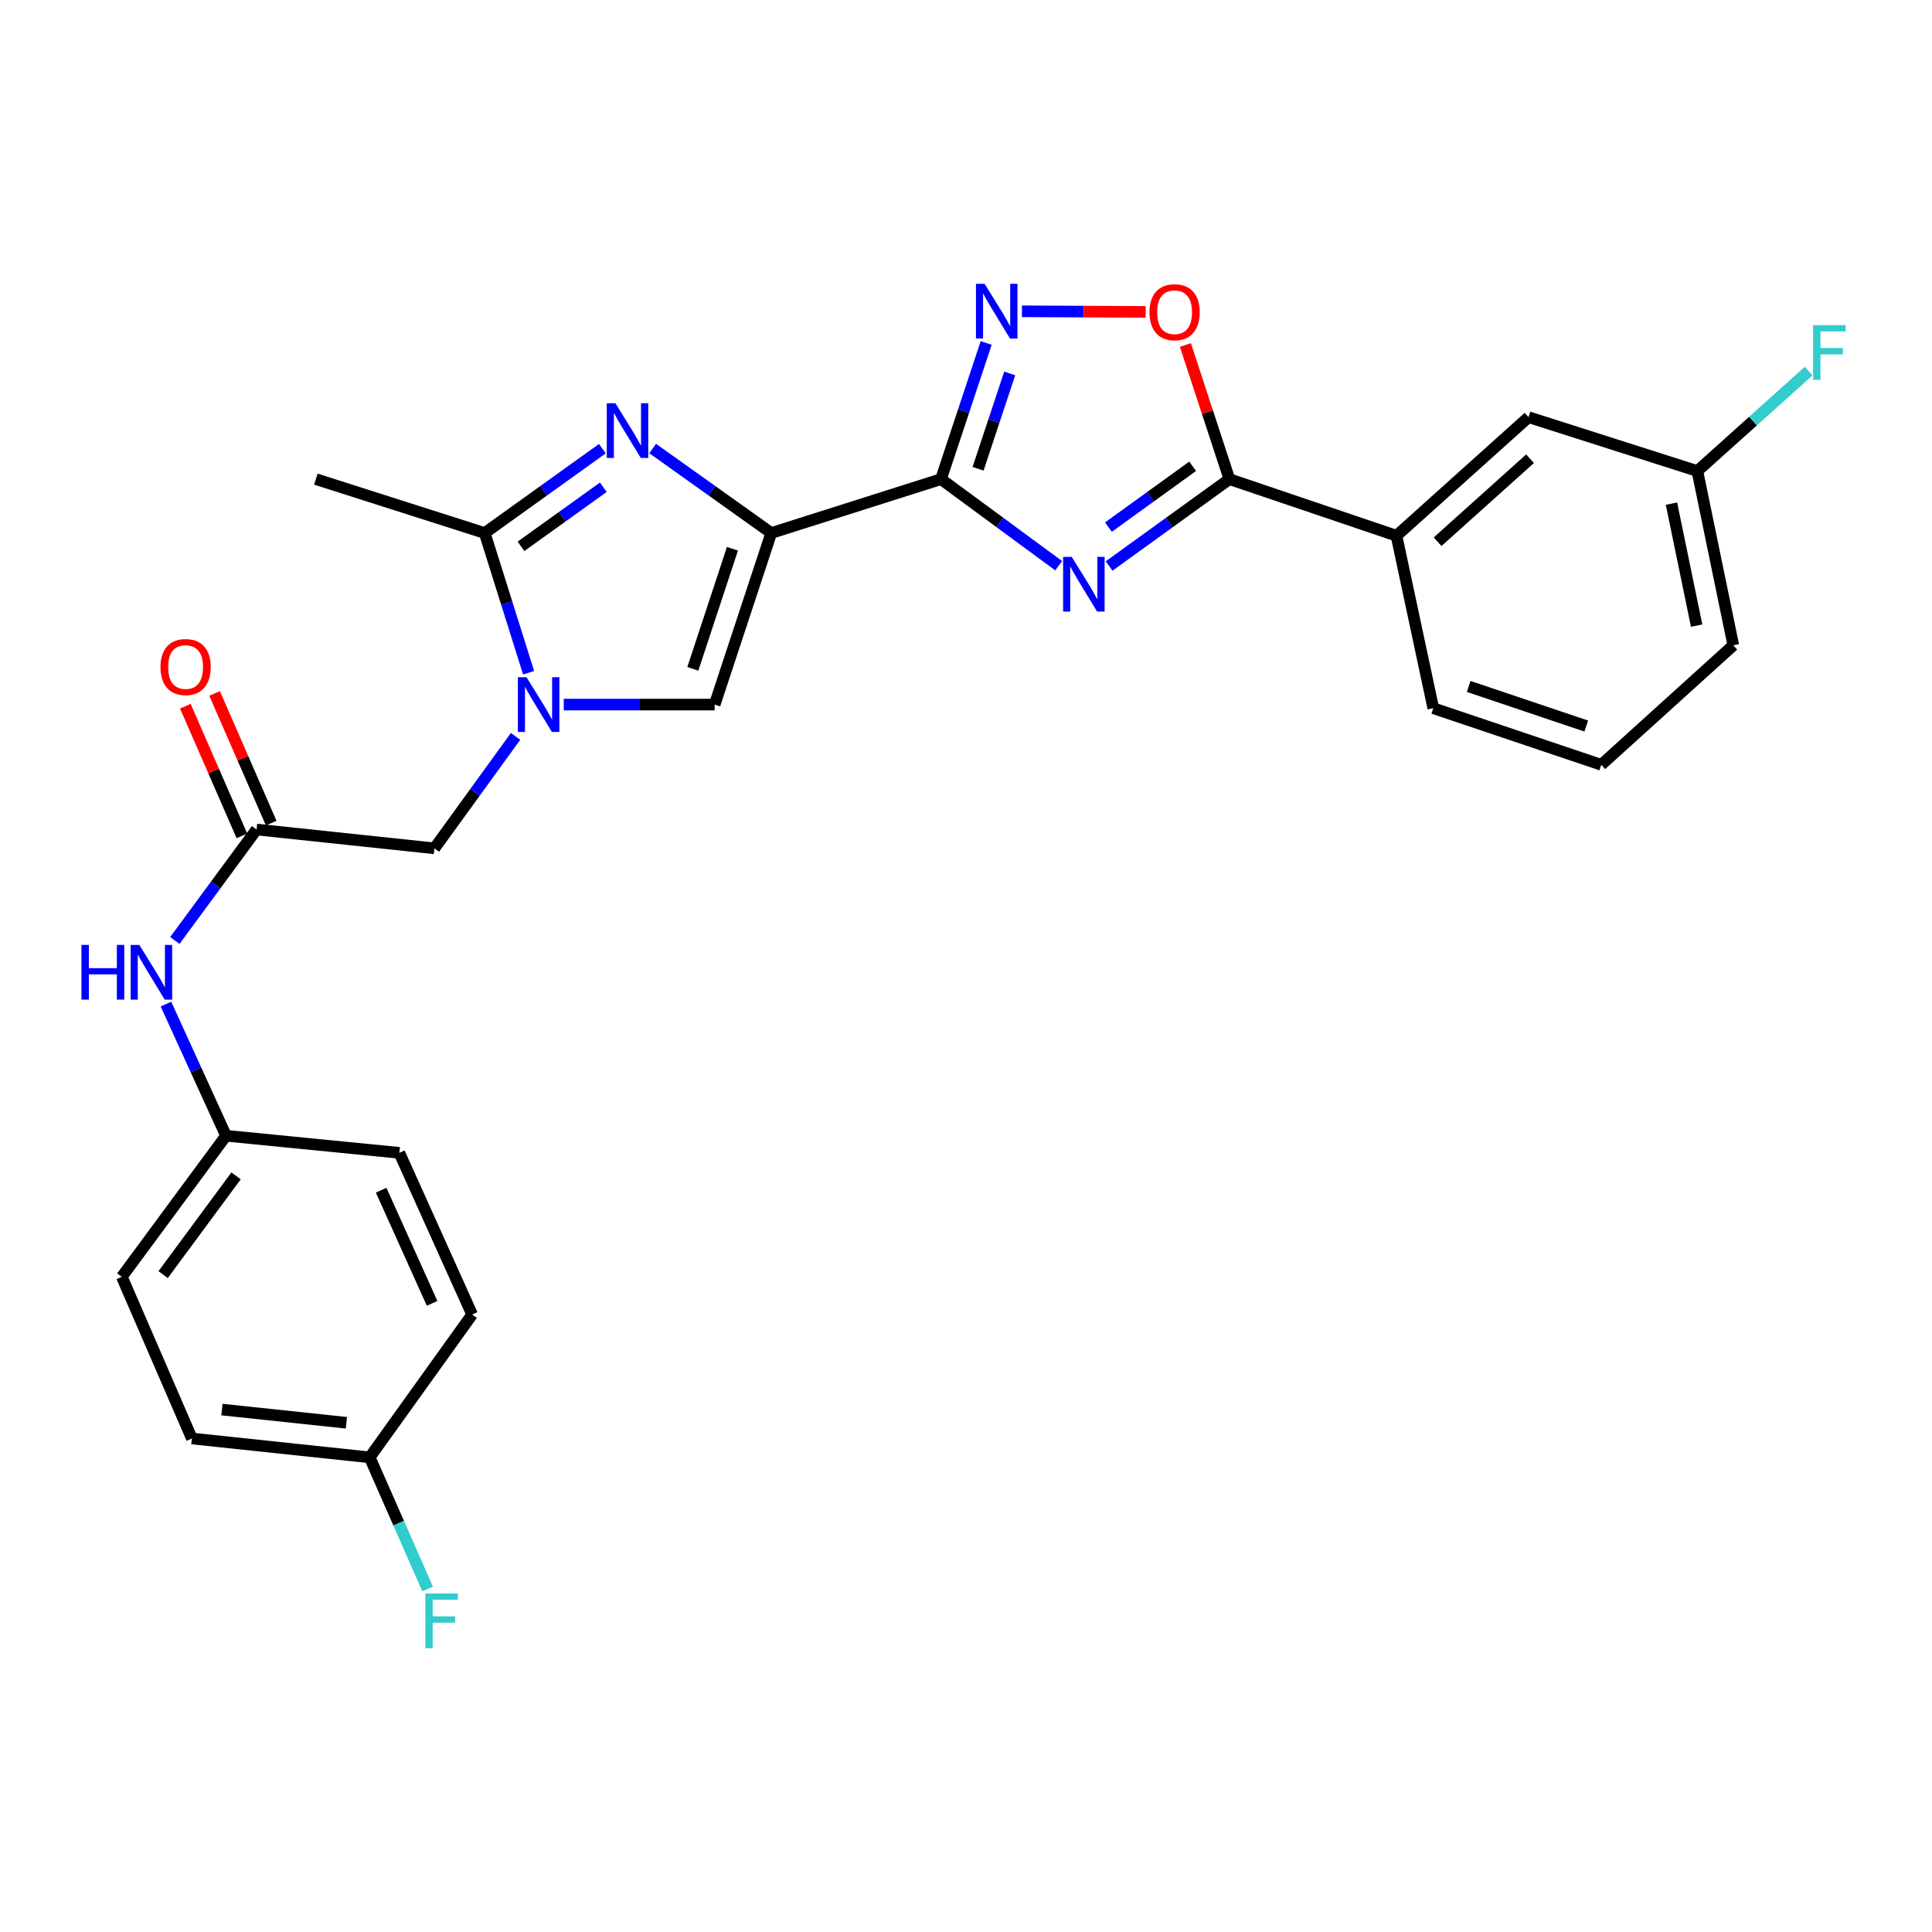 <?xml version='1.0' encoding='iso-8859-1'?>
<svg version='1.1' baseProfile='full'
              xmlns='http://www.w3.org/2000/svg'
                      xmlns:rdkit='http://www.rdkit.org/xml'
                      xmlns:xlink='http://www.w3.org/1999/xlink'
                  xml:space='preserve'
width='1000px' height='1000px' viewBox='0 0 1000 1000'>
<!-- END OF HEADER -->
<rect style='opacity:1.0;fill:#FFFFFF;stroke:none' width='1000' height='1000' x='0' y='0'> </rect>
<path class='bond-0' d='M 399.202,275.896 L 487.058,248' style='fill:none;fill-rule:evenodd;stroke:#000000;stroke-width:6px;stroke-linecap:butt;stroke-linejoin:miter;stroke-opacity:1' />
<path class='bond-2' d='M 399.202,275.896 L 368.516,254.031' style='fill:none;fill-rule:evenodd;stroke:#000000;stroke-width:6px;stroke-linecap:butt;stroke-linejoin:miter;stroke-opacity:1' />
<path class='bond-2' d='M 368.516,254.031 L 337.83,232.166' style='fill:none;fill-rule:evenodd;stroke:#0000FF;stroke-width:6px;stroke-linecap:butt;stroke-linejoin:miter;stroke-opacity:1' />
<path class='bond-7' d='M 399.202,275.896 L 369.91,364.689' style='fill:none;fill-rule:evenodd;stroke:#000000;stroke-width:6px;stroke-linecap:butt;stroke-linejoin:miter;stroke-opacity:1' />
<path class='bond-7' d='M 379.112,284.037 L 358.608,346.192' style='fill:none;fill-rule:evenodd;stroke:#000000;stroke-width:6px;stroke-linecap:butt;stroke-linejoin:miter;stroke-opacity:1' />
<path class='bond-1' d='M 487.058,248 L 517.513,270.407' style='fill:none;fill-rule:evenodd;stroke:#000000;stroke-width:6px;stroke-linecap:butt;stroke-linejoin:miter;stroke-opacity:1' />
<path class='bond-1' d='M 517.513,270.407 L 547.969,292.815' style='fill:none;fill-rule:evenodd;stroke:#0000FF;stroke-width:6px;stroke-linecap:butt;stroke-linejoin:miter;stroke-opacity:1' />
<path class='bond-5' d='M 487.058,248 L 498.751,212.756' style='fill:none;fill-rule:evenodd;stroke:#000000;stroke-width:6px;stroke-linecap:butt;stroke-linejoin:miter;stroke-opacity:1' />
<path class='bond-5' d='M 498.751,212.756 L 510.443,177.512' style='fill:none;fill-rule:evenodd;stroke:#0000FF;stroke-width:6px;stroke-linecap:butt;stroke-linejoin:miter;stroke-opacity:1' />
<path class='bond-5' d='M 506.253,242.631 L 514.438,217.96' style='fill:none;fill-rule:evenodd;stroke:#000000;stroke-width:6px;stroke-linecap:butt;stroke-linejoin:miter;stroke-opacity:1' />
<path class='bond-5' d='M 514.438,217.96 L 522.623,193.289' style='fill:none;fill-rule:evenodd;stroke:#0000FF;stroke-width:6px;stroke-linecap:butt;stroke-linejoin:miter;stroke-opacity:1' />
<path class='bond-4' d='M 574.067,292.971 L 605.201,270.486' style='fill:none;fill-rule:evenodd;stroke:#0000FF;stroke-width:6px;stroke-linecap:butt;stroke-linejoin:miter;stroke-opacity:1' />
<path class='bond-4' d='M 605.201,270.486 L 636.336,248' style='fill:none;fill-rule:evenodd;stroke:#000000;stroke-width:6px;stroke-linecap:butt;stroke-linejoin:miter;stroke-opacity:1' />
<path class='bond-4' d='M 573.73,272.826 L 595.524,257.086' style='fill:none;fill-rule:evenodd;stroke:#0000FF;stroke-width:6px;stroke-linecap:butt;stroke-linejoin:miter;stroke-opacity:1' />
<path class='bond-4' d='M 595.524,257.086 L 617.318,241.346' style='fill:none;fill-rule:evenodd;stroke:#000000;stroke-width:6px;stroke-linecap:butt;stroke-linejoin:miter;stroke-opacity:1' />
<path class='bond-6' d='M 311.792,232.218 L 281.336,254.057' style='fill:none;fill-rule:evenodd;stroke:#0000FF;stroke-width:6px;stroke-linecap:butt;stroke-linejoin:miter;stroke-opacity:1' />
<path class='bond-6' d='M 281.336,254.057 L 250.879,275.896' style='fill:none;fill-rule:evenodd;stroke:#000000;stroke-width:6px;stroke-linecap:butt;stroke-linejoin:miter;stroke-opacity:1' />
<path class='bond-6' d='M 312.287,252.202 L 290.967,267.489' style='fill:none;fill-rule:evenodd;stroke:#0000FF;stroke-width:6px;stroke-linecap:butt;stroke-linejoin:miter;stroke-opacity:1' />
<path class='bond-6' d='M 290.967,267.489 L 269.648,282.776' style='fill:none;fill-rule:evenodd;stroke:#000000;stroke-width:6px;stroke-linecap:butt;stroke-linejoin:miter;stroke-opacity:1' />
<path class='bond-3' d='M 291.803,364.689 L 330.856,364.689' style='fill:none;fill-rule:evenodd;stroke:#0000FF;stroke-width:6px;stroke-linecap:butt;stroke-linejoin:miter;stroke-opacity:1' />
<path class='bond-3' d='M 330.856,364.689 L 369.91,364.689' style='fill:none;fill-rule:evenodd;stroke:#000000;stroke-width:6px;stroke-linecap:butt;stroke-linejoin:miter;stroke-opacity:1' />
<path class='bond-10' d='M 266.858,381.147 L 245.857,410.125' style='fill:none;fill-rule:evenodd;stroke:#0000FF;stroke-width:6px;stroke-linecap:butt;stroke-linejoin:miter;stroke-opacity:1' />
<path class='bond-10' d='M 245.857,410.125 L 224.857,439.103' style='fill:none;fill-rule:evenodd;stroke:#000000;stroke-width:6px;stroke-linecap:butt;stroke-linejoin:miter;stroke-opacity:1' />
<path class='bond-28' d='M 273.603,348.202 L 262.241,312.049' style='fill:none;fill-rule:evenodd;stroke:#0000FF;stroke-width:6px;stroke-linecap:butt;stroke-linejoin:miter;stroke-opacity:1' />
<path class='bond-28' d='M 262.241,312.049 L 250.879,275.896' style='fill:none;fill-rule:evenodd;stroke:#000000;stroke-width:6px;stroke-linecap:butt;stroke-linejoin:miter;stroke-opacity:1' />
<path class='bond-11' d='M 636.336,248 L 722.815,277.301' style='fill:none;fill-rule:evenodd;stroke:#000000;stroke-width:6px;stroke-linecap:butt;stroke-linejoin:miter;stroke-opacity:1' />
<path class='bond-29' d='M 636.336,248 L 624.947,213.278' style='fill:none;fill-rule:evenodd;stroke:#000000;stroke-width:6px;stroke-linecap:butt;stroke-linejoin:miter;stroke-opacity:1' />
<path class='bond-29' d='M 624.947,213.278 L 613.559,178.556' style='fill:none;fill-rule:evenodd;stroke:#FF0000;stroke-width:6px;stroke-linecap:butt;stroke-linejoin:miter;stroke-opacity:1' />
<path class='bond-8' d='M 528.942,161.127 L 560.969,161.286' style='fill:none;fill-rule:evenodd;stroke:#0000FF;stroke-width:6px;stroke-linecap:butt;stroke-linejoin:miter;stroke-opacity:1' />
<path class='bond-8' d='M 560.969,161.286 L 592.996,161.446' style='fill:none;fill-rule:evenodd;stroke:#FF0000;stroke-width:6px;stroke-linecap:butt;stroke-linejoin:miter;stroke-opacity:1' />
<path class='bond-20' d='M 250.879,275.896 L 163.482,248' style='fill:none;fill-rule:evenodd;stroke:#000000;stroke-width:6px;stroke-linecap:butt;stroke-linejoin:miter;stroke-opacity:1' />
<path class='bond-9' d='M 132.795,429.351 L 224.857,439.103' style='fill:none;fill-rule:evenodd;stroke:#000000;stroke-width:6px;stroke-linecap:butt;stroke-linejoin:miter;stroke-opacity:1' />
<path class='bond-12' d='M 132.795,429.351 L 111.646,458.069' style='fill:none;fill-rule:evenodd;stroke:#000000;stroke-width:6px;stroke-linecap:butt;stroke-linejoin:miter;stroke-opacity:1' />
<path class='bond-12' d='M 111.646,458.069 L 90.497,486.787' style='fill:none;fill-rule:evenodd;stroke:#0000FF;stroke-width:6px;stroke-linecap:butt;stroke-linejoin:miter;stroke-opacity:1' />
<path class='bond-14' d='M 140.369,426.046 L 125.725,392.483' style='fill:none;fill-rule:evenodd;stroke:#000000;stroke-width:6px;stroke-linecap:butt;stroke-linejoin:miter;stroke-opacity:1' />
<path class='bond-14' d='M 125.725,392.483 L 111.081,358.919' style='fill:none;fill-rule:evenodd;stroke:#FF0000;stroke-width:6px;stroke-linecap:butt;stroke-linejoin:miter;stroke-opacity:1' />
<path class='bond-14' d='M 125.22,432.656 L 110.576,399.092' style='fill:none;fill-rule:evenodd;stroke:#000000;stroke-width:6px;stroke-linecap:butt;stroke-linejoin:miter;stroke-opacity:1' />
<path class='bond-14' d='M 110.576,399.092 L 95.932,365.528' style='fill:none;fill-rule:evenodd;stroke:#FF0000;stroke-width:6px;stroke-linecap:butt;stroke-linejoin:miter;stroke-opacity:1' />
<path class='bond-13' d='M 722.815,277.301 L 791.159,215.926' style='fill:none;fill-rule:evenodd;stroke:#000000;stroke-width:6px;stroke-linecap:butt;stroke-linejoin:miter;stroke-opacity:1' />
<path class='bond-13' d='M 744.11,280.392 L 791.951,237.43' style='fill:none;fill-rule:evenodd;stroke:#000000;stroke-width:6px;stroke-linecap:butt;stroke-linejoin:miter;stroke-opacity:1' />
<path class='bond-25' d='M 722.815,277.301 L 741.868,366.571' style='fill:none;fill-rule:evenodd;stroke:#000000;stroke-width:6px;stroke-linecap:butt;stroke-linejoin:miter;stroke-opacity:1' />
<path class='bond-15' d='M 85.901,519.726 L 101.442,553.792' style='fill:none;fill-rule:evenodd;stroke:#0000FF;stroke-width:6px;stroke-linecap:butt;stroke-linejoin:miter;stroke-opacity:1' />
<path class='bond-15' d='M 101.442,553.792 L 116.983,587.857' style='fill:none;fill-rule:evenodd;stroke:#000000;stroke-width:6px;stroke-linecap:butt;stroke-linejoin:miter;stroke-opacity:1' />
<path class='bond-16' d='M 791.159,215.926 L 878.547,243.813' style='fill:none;fill-rule:evenodd;stroke:#000000;stroke-width:6px;stroke-linecap:butt;stroke-linejoin:miter;stroke-opacity:1' />
<path class='bond-21' d='M 116.983,587.857 L 206.703,596.708' style='fill:none;fill-rule:evenodd;stroke:#000000;stroke-width:6px;stroke-linecap:butt;stroke-linejoin:miter;stroke-opacity:1' />
<path class='bond-22' d='M 116.983,587.857 L 63.055,660.875' style='fill:none;fill-rule:evenodd;stroke:#000000;stroke-width:6px;stroke-linecap:butt;stroke-linejoin:miter;stroke-opacity:1' />
<path class='bond-22' d='M 122.189,608.629 L 84.439,659.741' style='fill:none;fill-rule:evenodd;stroke:#000000;stroke-width:6px;stroke-linecap:butt;stroke-linejoin:miter;stroke-opacity:1' />
<path class='bond-18' d='M 878.547,243.813 L 907.361,217.945' style='fill:none;fill-rule:evenodd;stroke:#000000;stroke-width:6px;stroke-linecap:butt;stroke-linejoin:miter;stroke-opacity:1' />
<path class='bond-18' d='M 907.361,217.945 L 936.175,192.077' style='fill:none;fill-rule:evenodd;stroke:#33CCCC;stroke-width:6px;stroke-linecap:butt;stroke-linejoin:miter;stroke-opacity:1' />
<path class='bond-30' d='M 878.547,243.813 L 897.151,334.002' style='fill:none;fill-rule:evenodd;stroke:#000000;stroke-width:6px;stroke-linecap:butt;stroke-linejoin:miter;stroke-opacity:1' />
<path class='bond-30' d='M 865.15,260.68 L 878.173,323.812' style='fill:none;fill-rule:evenodd;stroke:#000000;stroke-width:6px;stroke-linecap:butt;stroke-linejoin:miter;stroke-opacity:1' />
<path class='bond-17' d='M 191.36,754.323 L 99.316,744.562' style='fill:none;fill-rule:evenodd;stroke:#000000;stroke-width:6px;stroke-linecap:butt;stroke-linejoin:miter;stroke-opacity:1' />
<path class='bond-17' d='M 179.296,736.423 L 114.865,729.59' style='fill:none;fill-rule:evenodd;stroke:#000000;stroke-width:6px;stroke-linecap:butt;stroke-linejoin:miter;stroke-opacity:1' />
<path class='bond-19' d='M 191.36,754.323 L 206.349,788.395' style='fill:none;fill-rule:evenodd;stroke:#000000;stroke-width:6px;stroke-linecap:butt;stroke-linejoin:miter;stroke-opacity:1' />
<path class='bond-19' d='M 206.349,788.395 L 221.339,822.467' style='fill:none;fill-rule:evenodd;stroke:#33CCCC;stroke-width:6px;stroke-linecap:butt;stroke-linejoin:miter;stroke-opacity:1' />
<path class='bond-31' d='M 191.36,754.323 L 244.378,680.396' style='fill:none;fill-rule:evenodd;stroke:#000000;stroke-width:6px;stroke-linecap:butt;stroke-linejoin:miter;stroke-opacity:1' />
<path class='bond-24' d='M 206.703,596.708 L 244.378,680.396' style='fill:none;fill-rule:evenodd;stroke:#000000;stroke-width:6px;stroke-linecap:butt;stroke-linejoin:miter;stroke-opacity:1' />
<path class='bond-24' d='M 197.283,616.046 L 223.656,674.628' style='fill:none;fill-rule:evenodd;stroke:#000000;stroke-width:6px;stroke-linecap:butt;stroke-linejoin:miter;stroke-opacity:1' />
<path class='bond-23' d='M 63.055,660.875 L 99.316,744.562' style='fill:none;fill-rule:evenodd;stroke:#000000;stroke-width:6px;stroke-linecap:butt;stroke-linejoin:miter;stroke-opacity:1' />
<path class='bond-26' d='M 741.868,366.571 L 828.816,395.863' style='fill:none;fill-rule:evenodd;stroke:#000000;stroke-width:6px;stroke-linecap:butt;stroke-linejoin:miter;stroke-opacity:1' />
<path class='bond-26' d='M 760.187,355.302 L 821.05,375.806' style='fill:none;fill-rule:evenodd;stroke:#000000;stroke-width:6px;stroke-linecap:butt;stroke-linejoin:miter;stroke-opacity:1' />
<path class='bond-27' d='M 828.816,395.863 L 897.151,334.002' style='fill:none;fill-rule:evenodd;stroke:#000000;stroke-width:6px;stroke-linecap:butt;stroke-linejoin:miter;stroke-opacity:1' />
<path  class='atom-2' d='M 554.744 288.245
L 564.024 303.245
Q 564.944 304.725, 566.424 307.405
Q 567.904 310.085, 567.984 310.245
L 567.984 288.245
L 571.744 288.245
L 571.744 316.565
L 567.864 316.565
L 557.904 300.165
Q 556.744 298.245, 555.504 296.045
Q 554.304 293.845, 553.944 293.165
L 553.944 316.565
L 550.264 316.565
L 550.264 288.245
L 554.744 288.245
' fill='#0000FF'/>
<path  class='atom-3' d='M 318.546 208.726
L 327.826 223.726
Q 328.746 225.206, 330.226 227.886
Q 331.706 230.566, 331.786 230.726
L 331.786 208.726
L 335.546 208.726
L 335.546 237.046
L 331.666 237.046
L 321.706 220.646
Q 320.546 218.726, 319.306 216.526
Q 318.106 214.326, 317.746 213.646
L 317.746 237.046
L 314.066 237.046
L 314.066 208.726
L 318.546 208.726
' fill='#0000FF'/>
<path  class='atom-4' d='M 272.525 350.529
L 281.805 365.529
Q 282.725 367.009, 284.205 369.689
Q 285.685 372.369, 285.765 372.529
L 285.765 350.529
L 289.525 350.529
L 289.525 378.849
L 285.645 378.849
L 275.685 362.449
Q 274.525 360.529, 273.285 358.329
Q 272.085 356.129, 271.725 355.449
L 271.725 378.849
L 268.045 378.849
L 268.045 350.529
L 272.525 350.529
' fill='#0000FF'/>
<path  class='atom-6' d='M 509.64 146.902
L 518.92 161.902
Q 519.84 163.382, 521.32 166.062
Q 522.8 168.742, 522.88 168.902
L 522.88 146.902
L 526.64 146.902
L 526.64 175.222
L 522.76 175.222
L 512.8 158.822
Q 511.64 156.902, 510.4 154.702
Q 509.2 152.502, 508.84 151.822
L 508.84 175.222
L 505.16 175.222
L 505.16 146.902
L 509.64 146.902
' fill='#0000FF'/>
<path  class='atom-9' d='M 594.971 161.601
Q 594.971 154.801, 598.331 151.001
Q 601.691 147.201, 607.971 147.201
Q 614.251 147.201, 617.611 151.001
Q 620.971 154.801, 620.971 161.601
Q 620.971 168.481, 617.571 172.401
Q 614.171 176.281, 607.971 176.281
Q 601.731 176.281, 598.331 172.401
Q 594.971 168.521, 594.971 161.601
M 607.971 173.081
Q 612.291 173.081, 614.611 170.201
Q 616.971 167.281, 616.971 161.601
Q 616.971 156.041, 614.611 153.241
Q 612.291 150.401, 607.971 150.401
Q 603.651 150.401, 601.291 153.201
Q 598.971 156.001, 598.971 161.601
Q 598.971 167.321, 601.291 170.201
Q 603.651 173.081, 607.971 173.081
' fill='#FF0000'/>
<path  class='atom-13' d='M 42.16 489.081
L 46 489.081
L 46 501.121
L 60.48 501.121
L 60.48 489.081
L 64.32 489.081
L 64.32 517.401
L 60.48 517.401
L 60.48 504.321
L 46 504.321
L 46 517.401
L 42.16 517.401
L 42.16 489.081
' fill='#0000FF'/>
<path  class='atom-13' d='M 72.12 489.081
L 81.4 504.081
Q 82.32 505.561, 83.8 508.241
Q 85.28 510.921, 85.36 511.081
L 85.36 489.081
L 89.12 489.081
L 89.12 517.401
L 85.24 517.401
L 75.28 501.001
Q 74.12 499.081, 72.88 496.881
Q 71.68 494.681, 71.32 494.001
L 71.32 517.401
L 67.64 517.401
L 67.64 489.081
L 72.12 489.081
' fill='#0000FF'/>
<path  class='atom-15' d='M 83.065 345.247
Q 83.065 338.447, 86.425 334.647
Q 89.785 330.847, 96.065 330.847
Q 102.345 330.847, 105.705 334.647
Q 109.065 338.447, 109.065 345.247
Q 109.065 352.127, 105.665 356.047
Q 102.265 359.927, 96.065 359.927
Q 89.825 359.927, 86.425 356.047
Q 83.065 352.167, 83.065 345.247
M 96.065 356.727
Q 100.385 356.727, 102.705 353.847
Q 105.065 350.927, 105.065 345.247
Q 105.065 339.687, 102.705 336.887
Q 100.385 334.047, 96.065 334.047
Q 91.745 334.047, 89.385 336.847
Q 87.065 339.647, 87.065 345.247
Q 87.065 350.967, 89.385 353.847
Q 91.745 356.727, 96.065 356.727
' fill='#FF0000'/>
<path  class='atom-19' d='M 938.471 168.296
L 955.311 168.296
L 955.311 171.536
L 942.271 171.536
L 942.271 180.136
L 953.871 180.136
L 953.871 183.416
L 942.271 183.416
L 942.271 196.616
L 938.471 196.616
L 938.471 168.296
' fill='#33CCCC'/>
<path  class='atom-20' d='M 220.165 824.778
L 237.005 824.778
L 237.005 828.018
L 223.965 828.018
L 223.965 836.618
L 235.565 836.618
L 235.565 839.898
L 223.965 839.898
L 223.965 853.098
L 220.165 853.098
L 220.165 824.778
' fill='#33CCCC'/>
</svg>
